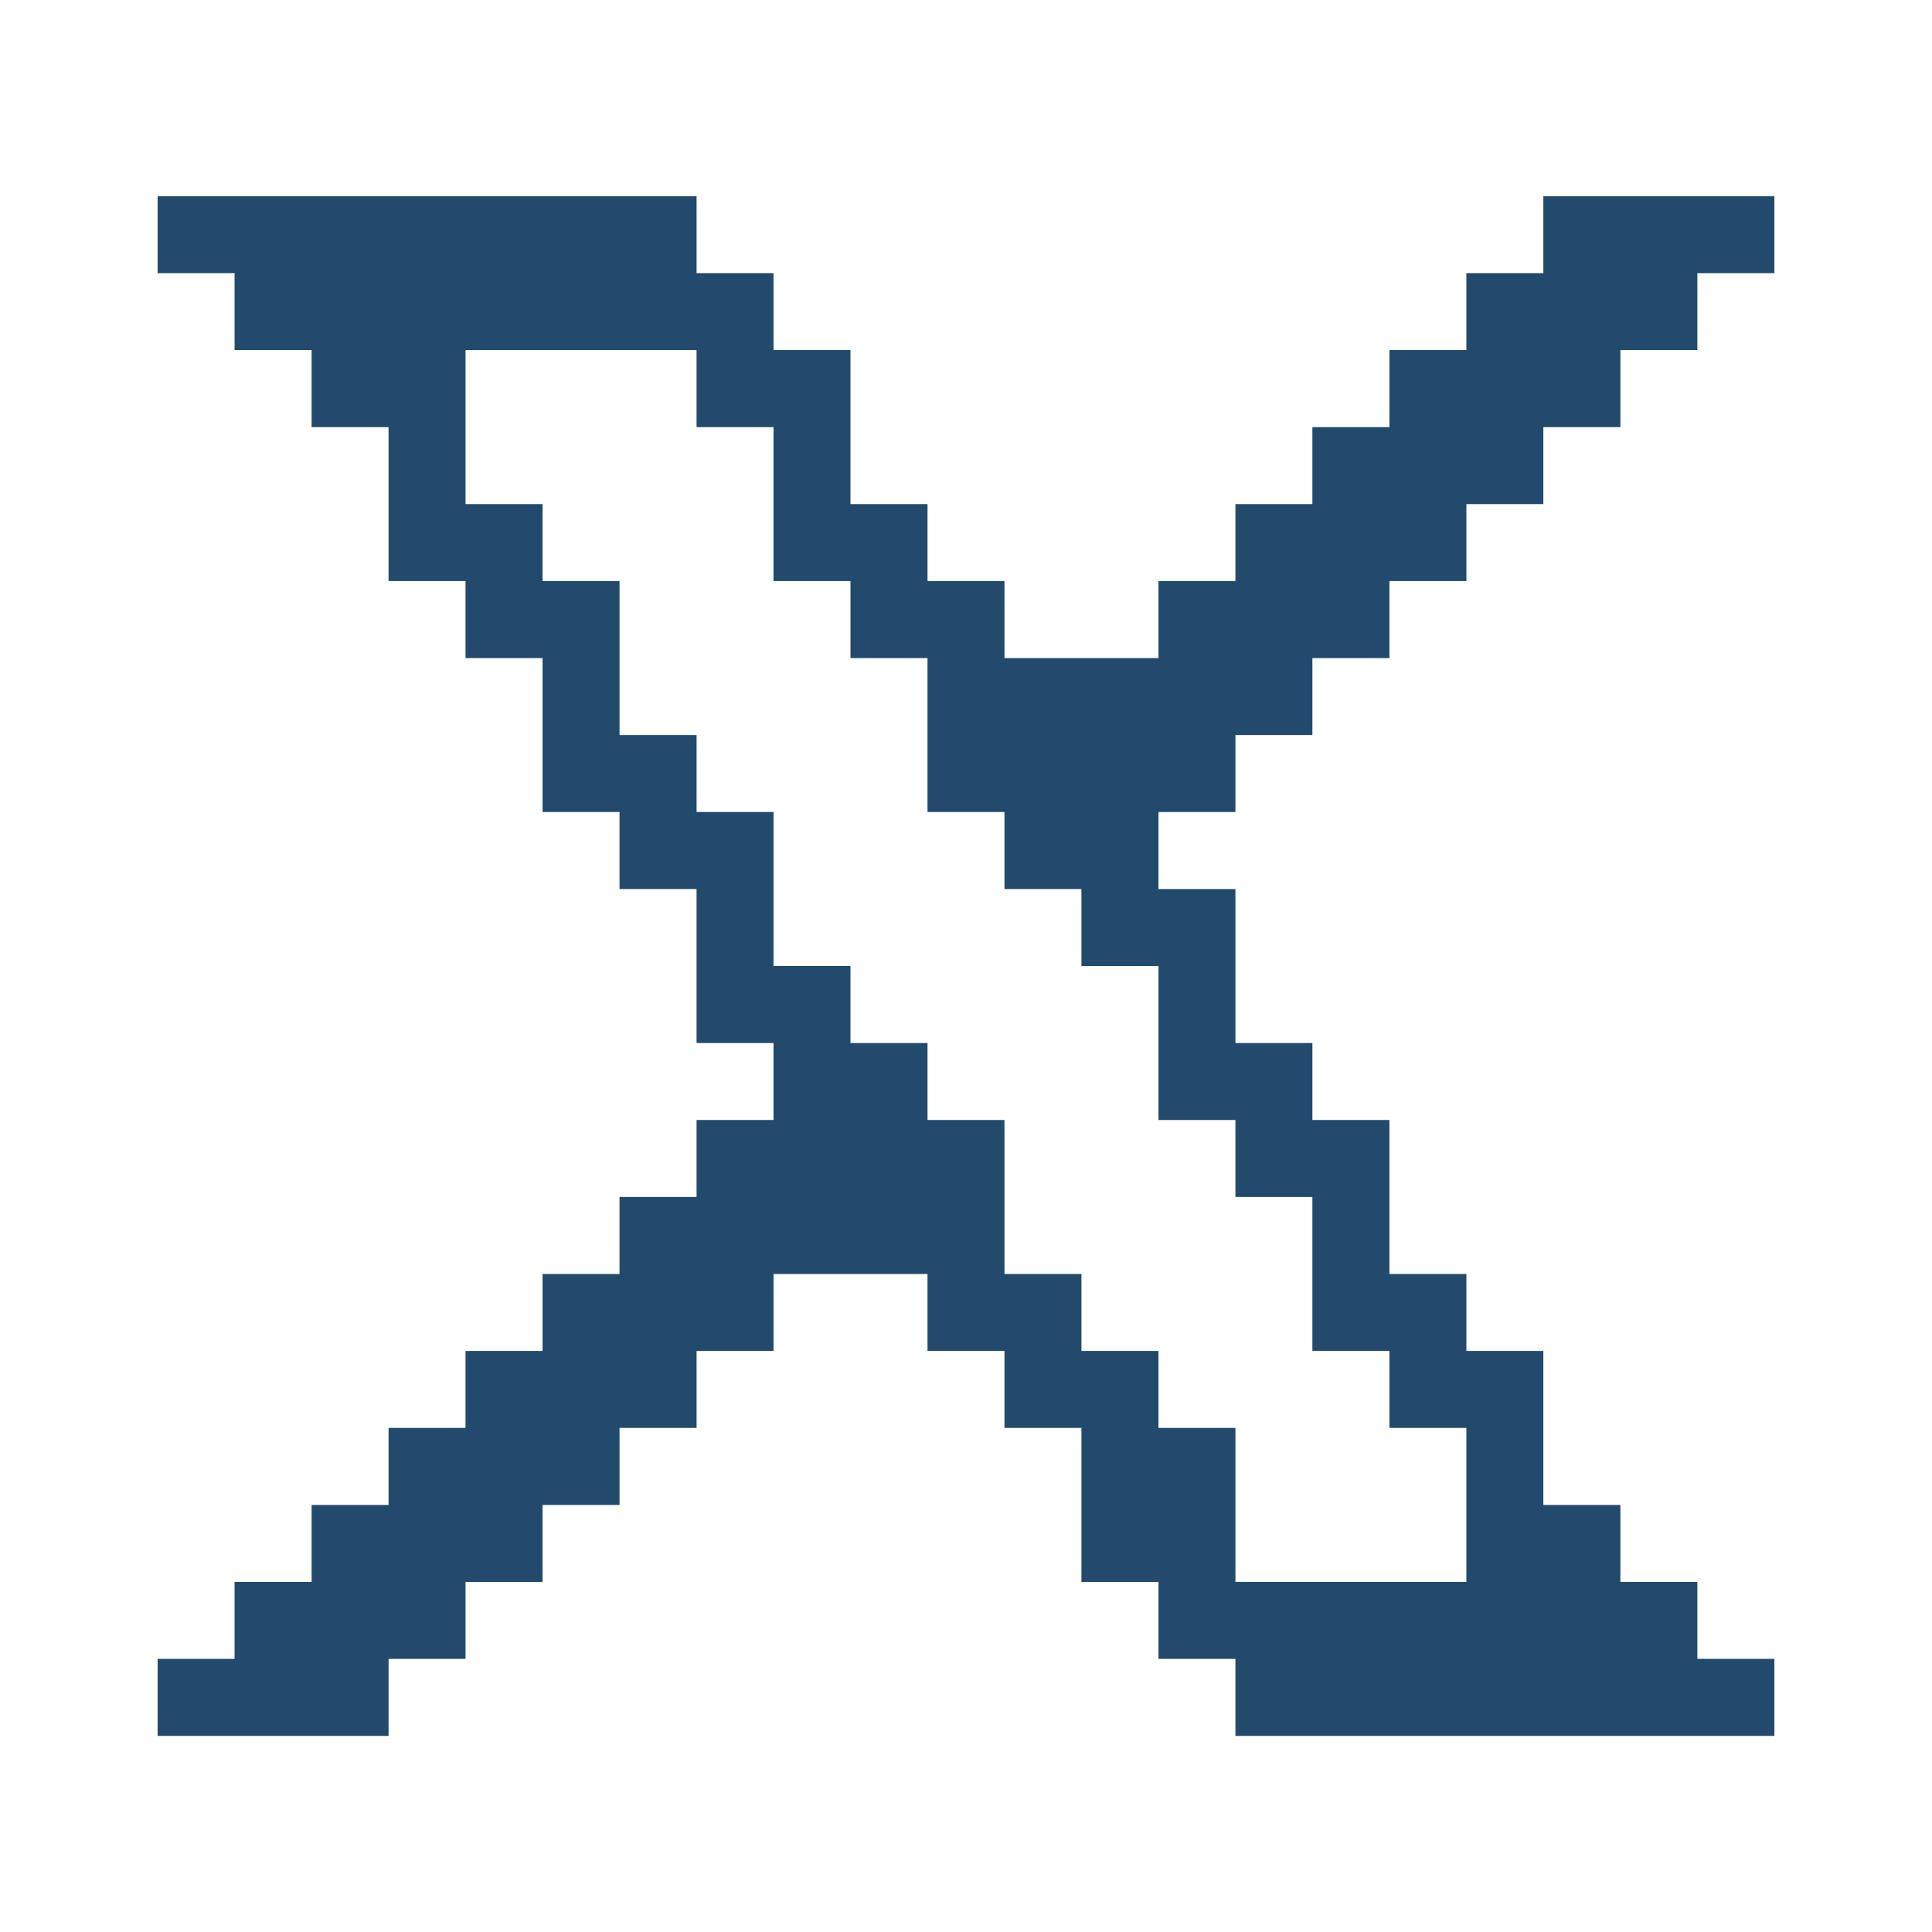 <?xml version="1.0" encoding="UTF-8"?>
<svg xmlns="http://www.w3.org/2000/svg" width="24" height="24" viewBox="0 0 24 24" fill="none">
  <path d="M15.347 10.087V9.131H16.303V8.175H17.26V7.218H18.216V6.262H19.172V5.306H20.129V4.349H21.085V3.393H22.042V2.437H19.172V3.393H18.216V4.349H17.26V5.306H16.303V6.262H15.347V7.218H14.391V8.175H12.478V7.218H11.522V6.262H10.565V4.349H9.609V3.393H8.653V2.437H1.958V3.393H2.914V4.349H3.871V5.306H4.827V7.218H5.783V8.175H6.74V10.087H7.696V11.044H8.653V12.957H9.609V13.913H8.653V14.869H7.696V15.826H6.74V16.782H5.783V17.738H4.827V18.695H3.871V19.651H2.914V20.607H1.958V21.564H4.827V20.607H5.783V19.651H6.74V18.695H7.696V17.738H8.653V16.782H9.609V15.826H11.522V16.782H12.478V17.738H13.434V19.651H14.391V20.607H15.347V21.564H22.042V20.607H21.085V19.651H20.129V18.695H19.172V16.782H18.216V15.826H17.26V13.913H16.303V12.957H15.347V11.044H14.391V10.087H15.347ZM15.347 13.913V14.869H16.303V16.782H17.26V17.738H18.216V19.651H15.347V17.738H14.391V16.782H13.434V15.826H12.478V13.913H11.522V12.957H10.565V12H9.609V10.087H8.653V9.131H7.696V7.218H6.74V6.262H5.783V4.349H8.653V5.306H9.609V7.218H10.565V8.175H11.522V10.087H12.478V11.044H13.434V12H14.391V13.913H15.347Z" fill="#214A6D"></path>
</svg>
